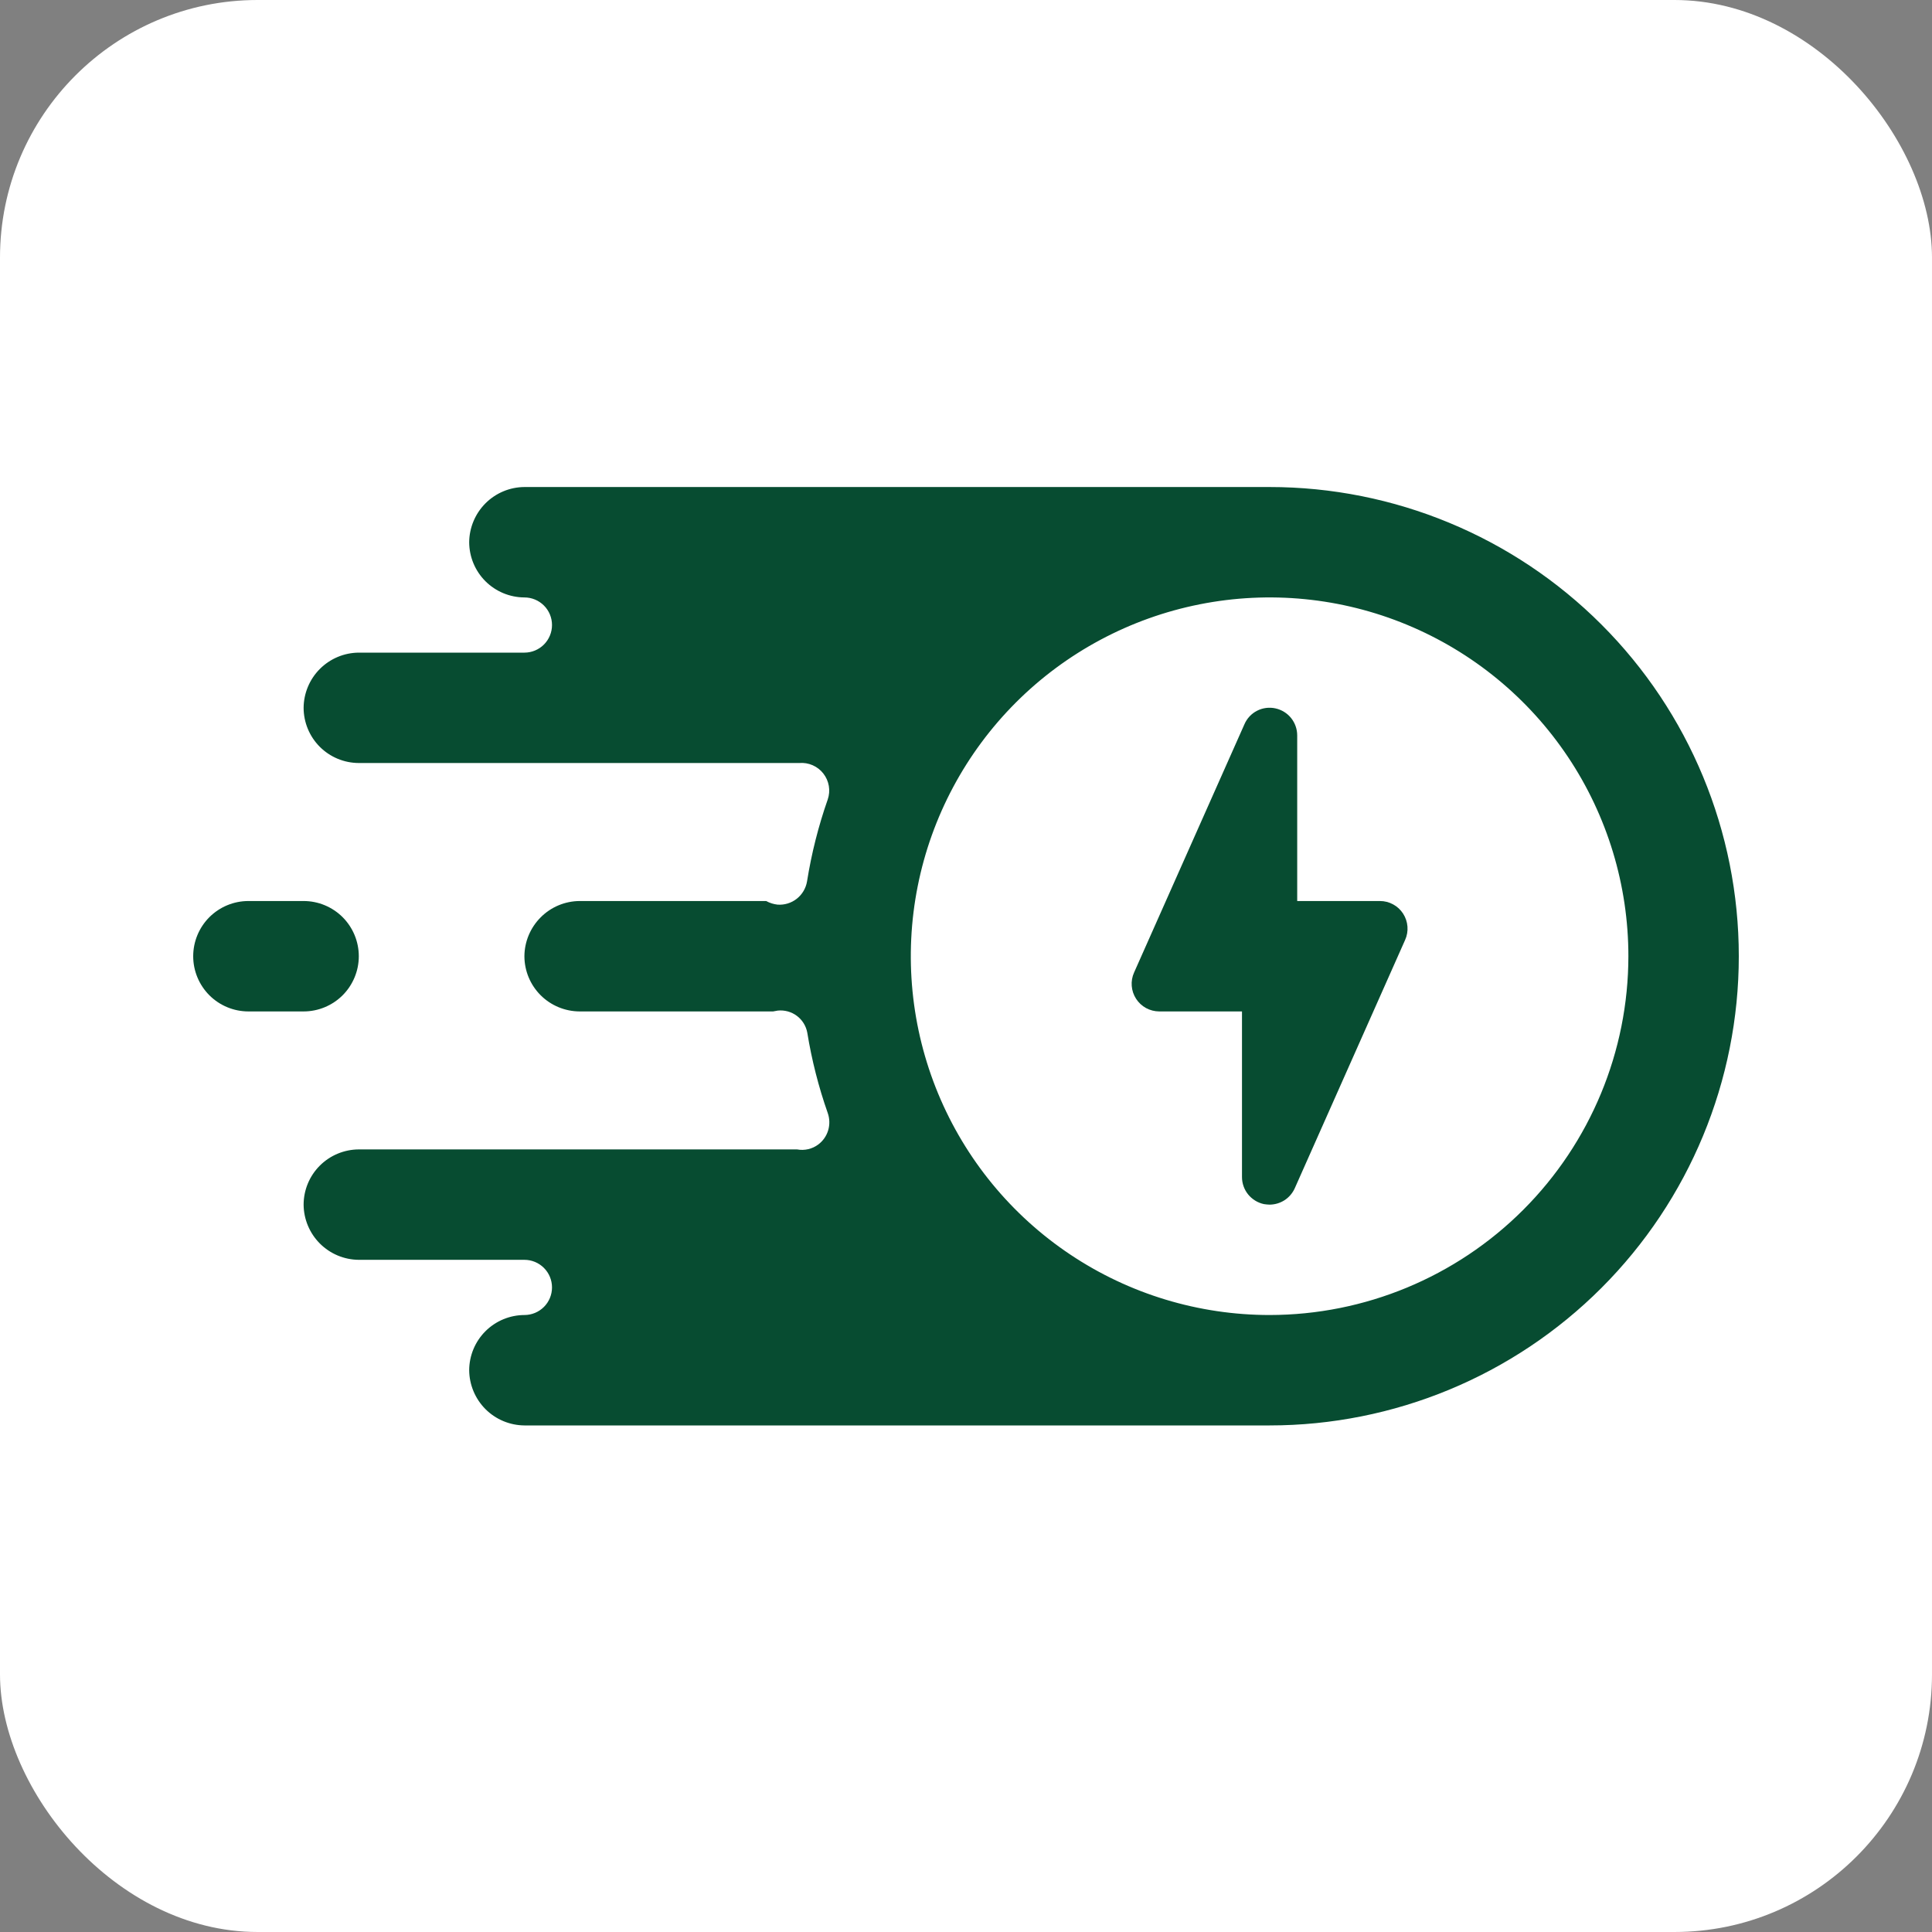 <svg width="60" height="60" viewBox="0 0 60 60" fill="none" xmlns="http://www.w3.org/2000/svg">
<rect x="0" y="0" width="60" height="60" fill="#808080" stroke="none"/>
<rect width="60" height="60" rx="8" fill="white"/>
<path d="M43.637 29.191L40.209 36.905C40.141 37.055 40.031 37.183 39.893 37.273C39.755 37.362 39.593 37.41 39.429 37.411C39.368 37.409 39.308 37.404 39.249 37.394C39.057 37.352 38.885 37.246 38.761 37.093C38.638 36.941 38.571 36.75 38.571 36.553V31.411H36C35.857 31.41 35.716 31.374 35.591 31.306C35.465 31.237 35.359 31.138 35.282 31.018C35.204 30.898 35.158 30.761 35.147 30.618C35.136 30.476 35.161 30.332 35.22 30.202L38.649 22.488C38.727 22.308 38.866 22.161 39.041 22.072C39.216 21.983 39.417 21.957 39.609 21.999C39.801 22.041 39.973 22.146 40.096 22.299C40.219 22.452 40.286 22.643 40.286 22.839V27.982H42.857C43 27.982 43.141 28.018 43.266 28.087C43.392 28.155 43.498 28.254 43.575 28.374C43.653 28.495 43.699 28.632 43.71 28.775C43.721 28.917 43.696 29.06 43.637 29.191Z" fill="#074C31"/>
<path d="M39.429 15.125H16.286C15.832 15.128 15.398 15.31 15.077 15.631C14.757 15.952 14.575 16.386 14.571 16.839C14.573 17.294 14.754 17.729 15.075 18.05C15.396 18.371 15.832 18.552 16.286 18.554C16.513 18.554 16.731 18.644 16.892 18.805C17.053 18.965 17.143 19.183 17.143 19.411C17.143 19.638 17.053 19.856 16.892 20.017C16.731 20.178 16.513 20.268 16.286 20.268H11.143C10.689 20.271 10.255 20.453 9.934 20.774C9.614 21.094 9.432 21.529 9.429 21.982C9.43 22.436 9.611 22.872 9.932 23.193C10.253 23.514 10.689 23.695 11.143 23.696H24.823C24.965 23.684 25.108 23.708 25.238 23.765C25.369 23.822 25.483 23.911 25.57 24.023C25.658 24.136 25.716 24.268 25.74 24.408C25.764 24.549 25.752 24.693 25.706 24.828C25.416 25.656 25.201 26.508 25.063 27.374C25.027 27.586 24.914 27.778 24.744 27.912C24.574 28.045 24.361 28.11 24.146 28.094C24.022 28.08 23.903 28.042 23.794 27.982H18C17.546 27.985 17.112 28.167 16.792 28.488C16.471 28.809 16.289 29.243 16.286 29.696C16.287 30.151 16.468 30.586 16.789 30.907C17.11 31.228 17.546 31.409 18 31.411H24.009C24.051 31.402 24.103 31.394 24.154 31.385C24.365 31.363 24.577 31.421 24.747 31.548C24.917 31.675 25.033 31.862 25.071 32.071C25.209 32.919 25.421 33.754 25.706 34.565C25.767 34.738 25.772 34.925 25.72 35.101C25.668 35.277 25.561 35.431 25.414 35.542C25.321 35.612 25.214 35.662 25.101 35.688C24.987 35.715 24.869 35.718 24.754 35.696H11.143C10.689 35.698 10.253 35.879 9.932 36.2C9.611 36.521 9.43 36.956 9.429 37.411C9.432 37.864 9.614 38.298 9.934 38.619C10.255 38.94 10.689 39.122 11.143 39.125H16.286C16.513 39.125 16.731 39.215 16.892 39.376C17.053 39.537 17.143 39.755 17.143 39.982C17.143 40.209 17.053 40.428 16.892 40.588C16.731 40.749 16.513 40.839 16.286 40.839C15.832 40.841 15.396 41.022 15.075 41.343C14.754 41.664 14.573 42.099 14.571 42.554C14.575 43.007 14.757 43.441 15.077 43.762C15.398 44.083 15.832 44.264 16.286 44.268H39.429C43.293 44.268 46.999 42.733 49.732 40C52.465 37.267 54 33.561 54 29.696C54 25.832 52.465 22.125 49.732 19.393C46.999 16.66 43.293 15.125 39.429 15.125ZM39.429 40.839C37.225 40.839 35.07 40.186 33.238 38.961C31.405 37.737 29.977 35.997 29.134 33.961C28.291 31.924 28.07 29.684 28.5 27.523C28.93 25.361 29.991 23.376 31.549 21.817C33.108 20.259 35.093 19.198 37.255 18.768C39.416 18.338 41.657 18.558 43.693 19.402C45.729 20.245 47.469 21.673 48.694 23.506C49.918 25.338 50.571 27.493 50.571 29.696C50.569 32.651 49.394 35.483 47.305 37.573C45.216 39.662 42.383 40.837 39.429 40.839Z" fill="#074C31"/>
<path d="M9.429 31.411C9.883 31.411 10.319 31.23 10.641 30.909C10.962 30.587 11.143 30.151 11.143 29.697C11.143 29.242 10.962 28.806 10.641 28.484C10.319 28.163 9.883 27.982 9.429 27.982H7.714C7.26 27.982 6.824 28.163 6.502 28.484C6.181 28.806 6 29.242 6 29.697C6 30.151 6.181 30.587 6.502 30.909C6.824 31.23 7.26 31.411 7.714 31.411H9.429Z" fill="#074C31"/>
</svg>
